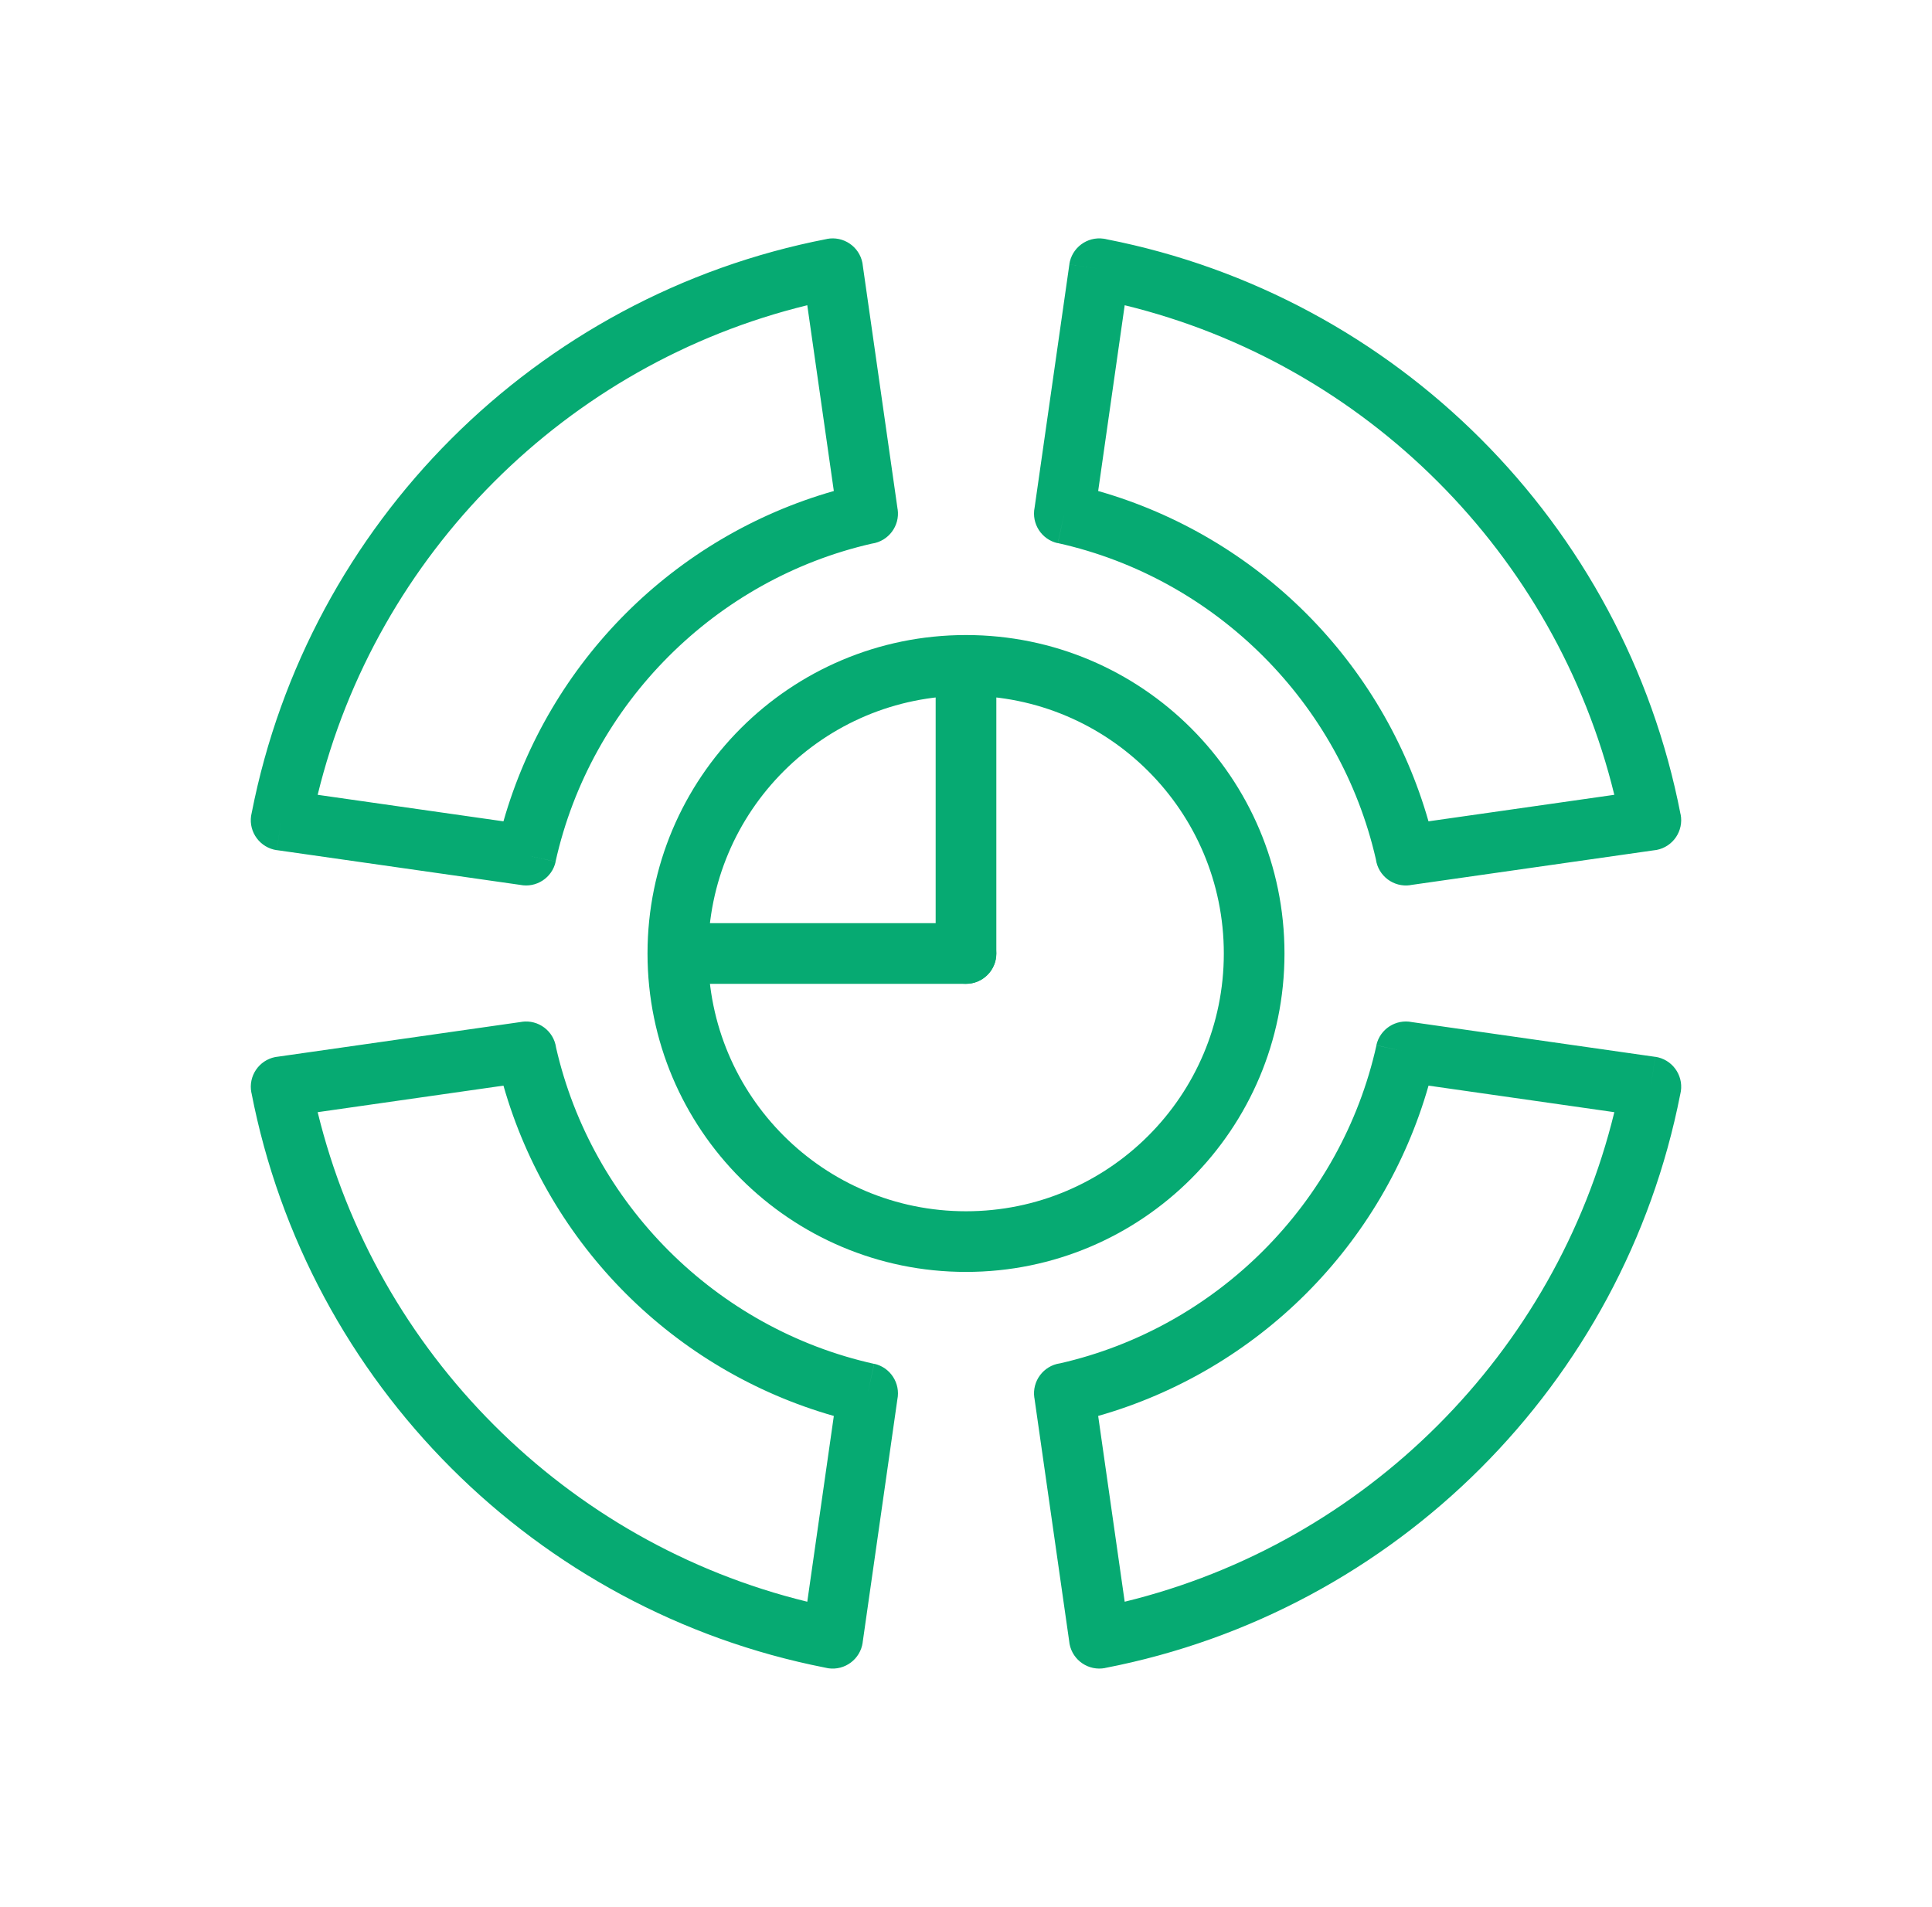 <?xml version="1.0" encoding="UTF-8"?> <svg xmlns="http://www.w3.org/2000/svg" width="78" height="77" viewBox="0 0 78 77" fill="none"><path d="M44.693 9.665C50.528 10.812 55.742 13.681 59.78 17.719C63.837 21.776 66.713 27.018 67.849 32.884L67.852 32.884C67.98 33.548 67.546 34.191 66.882 34.319C66.838 34.328 66.793 34.334 66.75 34.337L56.934 35.739L56.934 35.742C56.265 35.837 55.644 35.372 55.549 34.703L55.548 34.695C54.826 31.541 53.219 28.718 51 26.499C48.758 24.257 45.9 22.639 42.707 21.929L42.97 20.738L42.704 21.933C42.052 21.788 41.638 21.147 41.77 20.494L43.173 10.678L44.383 10.85L43.171 10.677C43.266 10.007 43.887 9.542 44.556 9.638C44.603 9.644 44.649 9.654 44.693 9.665L44.693 9.665ZM58.048 19.451C54.618 16.02 50.27 13.511 45.407 12.325L44.336 19.826C47.558 20.745 50.434 22.47 52.732 24.767C55.029 27.065 56.754 29.942 57.672 33.164L65.174 32.093C63.988 27.229 61.479 22.881 58.048 19.451L58.048 19.451ZM35.195 21.951C32.041 22.672 29.218 24.28 26.999 26.499C24.757 28.741 23.14 31.599 22.429 34.792L21.238 34.529L22.433 34.795C22.288 35.448 21.647 35.862 20.995 35.729L11.178 34.327L11.35 33.117L11.177 34.329C10.507 34.233 10.042 33.613 10.137 32.944C10.144 32.897 10.153 32.851 10.165 32.806C11.312 26.971 14.18 21.758 18.219 17.719C22.276 13.662 27.517 10.786 33.384 9.65L33.383 9.648C34.047 9.519 34.69 9.953 34.819 10.617C34.827 10.661 34.833 10.706 34.837 10.75L36.239 20.565L36.241 20.564C36.337 21.234 35.871 21.854 35.202 21.95L35.195 21.951H35.195ZM25.267 24.767C27.565 22.469 30.441 20.745 33.664 19.826L32.592 12.325C27.729 13.511 23.381 16.02 19.951 19.451C16.52 22.881 14.011 27.23 12.825 32.093L20.326 33.164C21.245 29.942 22.97 27.065 25.267 24.767L25.267 24.767ZM67.834 44.194C66.688 50.029 63.819 55.242 59.78 59.281C55.724 63.337 50.482 66.214 44.615 67.35L44.616 67.352C43.952 67.481 43.309 67.046 43.181 66.383C43.172 66.338 43.166 66.294 43.163 66.25L41.76 56.434L41.758 56.435C41.663 55.765 42.128 55.145 42.797 55.049L42.804 55.048C45.958 54.327 48.782 52.72 51.001 50.501C53.243 48.259 54.86 45.401 55.571 42.208L56.762 42.471L55.567 42.205C55.712 41.552 56.353 41.138 57.005 41.271L66.822 42.673L66.65 43.883L66.823 42.671C67.493 42.767 67.958 43.387 67.862 44.057C67.855 44.103 67.846 44.149 67.835 44.194L67.834 44.194ZM58.049 57.549C61.479 54.118 63.989 49.771 65.175 44.908L57.674 43.836C56.755 47.058 55.03 49.935 52.733 52.232C50.435 54.53 47.558 56.255 44.336 57.173L45.407 64.675C50.27 63.489 54.618 60.98 58.049 57.549L58.049 57.549ZM33.306 67.335C27.471 66.188 22.258 63.32 18.219 59.281C14.162 55.224 11.286 49.982 10.15 44.116L10.148 44.116C10.019 43.452 10.453 42.81 11.117 42.681C11.161 42.673 11.206 42.667 11.249 42.663L21.065 41.261L21.065 41.259C21.734 41.163 22.355 41.628 22.45 42.298L22.451 42.305C23.173 45.459 24.78 48.282 26.999 50.502C29.241 52.743 32.099 54.361 35.292 55.071L35.029 56.263L35.295 55.067C35.947 55.212 36.361 55.854 36.229 56.506L34.827 66.323L33.616 66.15L34.829 66.323C34.733 66.993 34.113 67.458 33.443 67.363C33.396 67.356 33.351 67.347 33.306 67.335L33.306 67.335ZM19.951 57.549C23.381 60.98 27.729 63.489 32.592 64.675L33.664 57.174C30.441 56.255 27.565 54.531 25.267 52.233C22.97 49.935 21.245 47.059 20.326 43.836L12.825 44.908C14.011 49.771 16.52 54.119 19.951 57.549L19.951 57.549Z" fill="#06AA72"></path><path d="M40.225 28.054C40.225 27.377 39.676 26.829 39 26.829C38.324 26.829 37.775 27.377 37.775 28.054V38.5C37.775 39.177 38.324 39.725 39 39.725C39.676 39.725 40.225 39.177 40.225 38.5V28.054Z" fill="#06AA72"></path><path d="M28.553 37.275C27.877 37.275 27.328 37.824 27.328 38.5C27.328 39.176 27.877 39.725 28.553 39.725H38.999C39.676 39.725 40.224 39.176 40.224 38.5C40.224 37.824 39.676 37.275 38.999 37.275H28.553Z" fill="#06AA72"></path><path d="M39 25.642C42.55 25.642 45.765 27.081 48.092 29.408C50.419 31.735 51.858 34.949 51.858 38.5C51.858 42.05 50.419 45.265 48.092 47.592C45.765 49.919 42.55 51.358 39 51.358C35.449 51.358 32.235 49.919 29.908 47.592C27.581 45.265 26.142 42.05 26.142 38.5C26.142 34.949 27.581 31.735 29.908 29.408C32.235 27.081 35.449 25.642 39 25.642ZM46.36 31.14C44.477 29.256 41.874 28.091 39 28.091C36.125 28.091 33.523 29.256 31.64 31.14C29.756 33.023 28.591 35.625 28.591 38.5C28.591 41.374 29.756 43.977 31.64 45.86C33.523 47.744 36.125 48.909 39 48.909C41.874 48.909 44.477 47.744 46.36 45.86C48.244 43.977 49.409 41.374 49.409 38.5C49.409 35.625 48.244 33.023 46.36 31.14Z" fill="#06AA72"></path></svg> 
